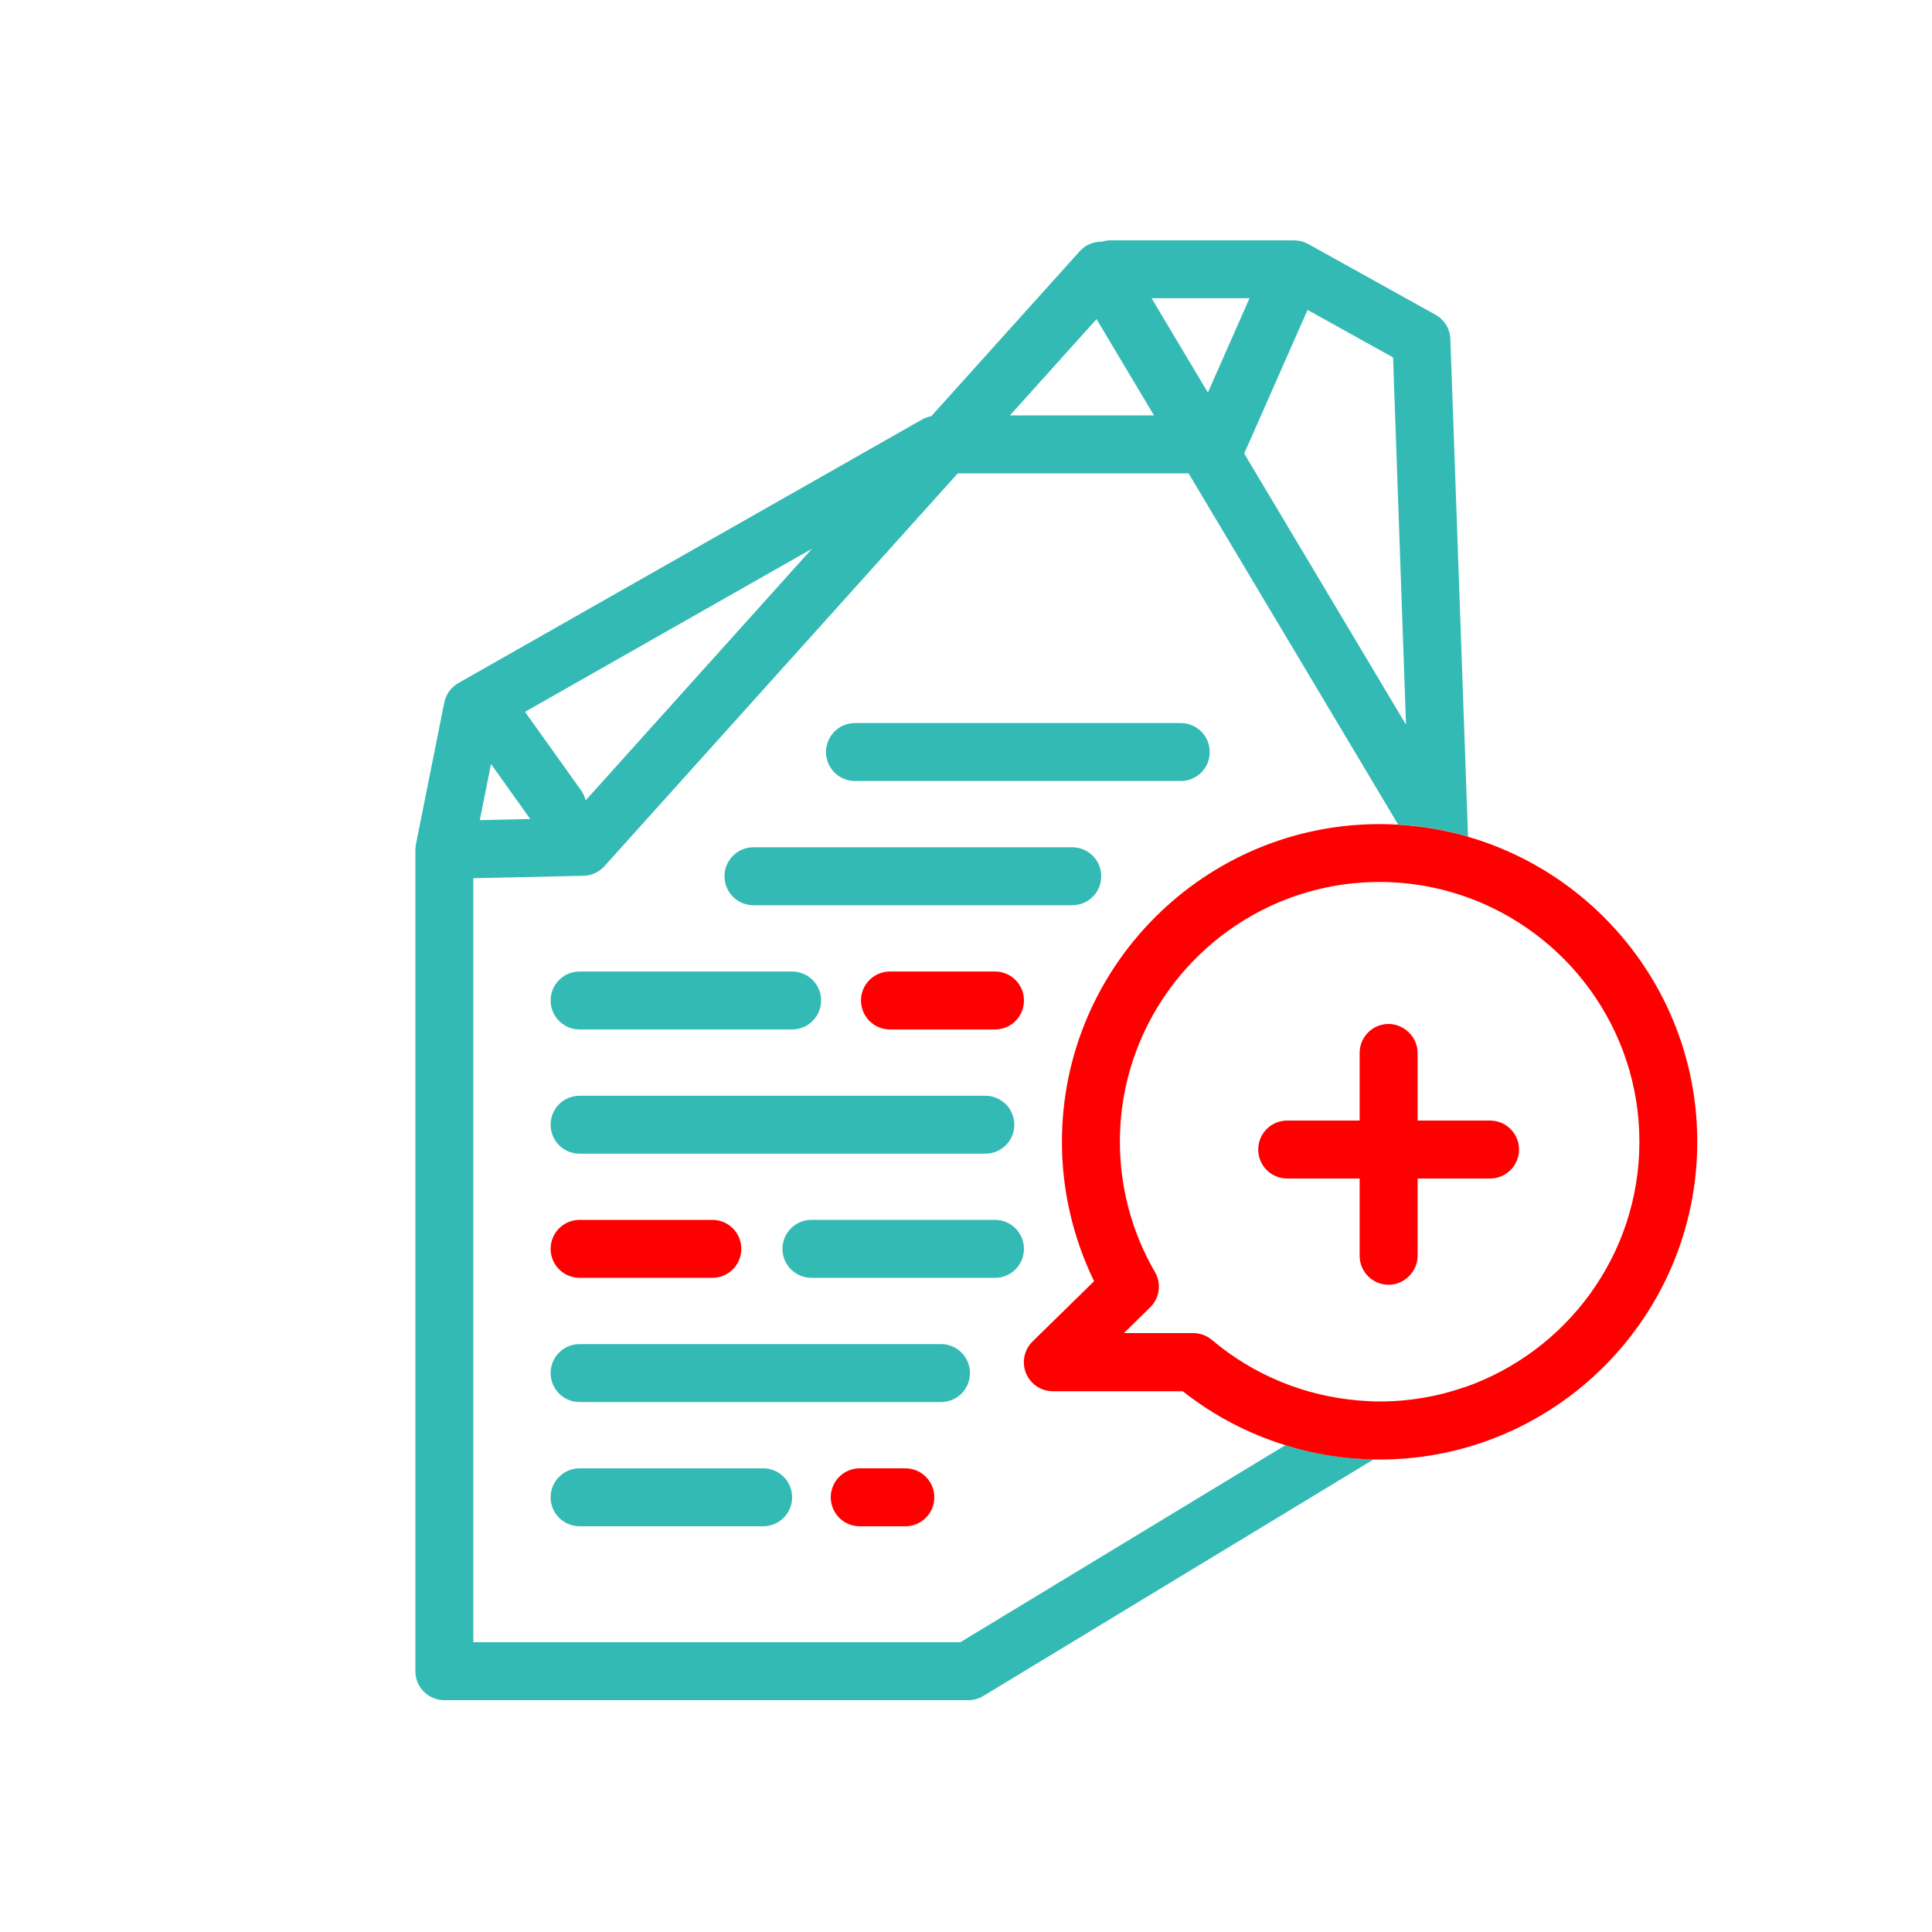 <?xml version="1.0" encoding="UTF-8"?><svg xmlns="http://www.w3.org/2000/svg" viewBox="0 0 200 200"><defs><style>.g{fill:none;}.h{fill:red;}.i{fill:#34bab5;}</style></defs><g id="a"><g id="b"/></g><g id="c"/><g id="d"><g id="e"/></g><g id="f"><g><polygon class="g" points="129.35 30.88 119.21 30.88 125.04 40.64 129.35 30.88"/><path class="g" d="M60.63,82.85l23.42-26.04-29.7,16.88,5.82,8.15c.22,.31,.37,.66,.46,1.01Z"/><polygon class="g" points="113.51 33.03 104.54 43 119.46 43 113.51 33.03"/><polygon class="g" points="145.56 75.03 144.21 37.01 135.37 32.09 128.81 46.96 145.56 75.03"/><polygon class="g" points="50.84 79.09 49.68 84.9 54.9 84.78 50.84 79.09"/><path class="g" d="M109,144c-1.22,0-2.32-.74-2.78-1.87-.46-1.13-.19-2.42,.68-3.28l6.37-6.24c-2.19-4.48-3.33-9.42-3.33-14.43,0-18.14,14.75-32.89,32.89-32.89,.64,0,1.28,.02,1.92,.06l-21.7-36.36h-23.89l-36.58,40.67c-.55,.62-1.34,.97-2.16,.99l-11.41,.25v79.09h50.4l33.67-20.41c-3.83-1.19-7.44-3.08-10.63-5.59h-13.45Zm-20.49-69.15h33.72c1.66,0,3,1.34,3,3s-1.34,3-3,3h-33.72c-1.66,0-3-1.34-3-3s1.34-3,3-3Zm-10.51,12.86h33c1.66,0,3,1.34,3,3s-1.34,3-3,3h-33c-1.66,0-3-1.34-3-3s1.34-3,3-3Zm28,15.86c0,1.66-1.34,3-3,3h-10.87c-1.66,0-3-1.34-3-3s1.34-3,3-3h10.87c1.66,0,3,1.34,3,3Zm-46-3h22c1.66,0,3,1.34,3,3s-1.34,3-3,3h-22c-1.66,0-3-1.34-3-3s1.34-3,3-3Zm0,12.86h45c1.66,0,3,1.34,3,3s-1.34,3-3,3H60c-1.66,0-3-1.34-3-3s1.34-3,3-3Zm0,12.86h13.74c1.66,0,3,1.34,3,3s-1.34,3-3,3h-13.74c-1.66,0-3-1.34-3-3s1.34-3,3-3Zm19,31.72h-19c-1.66,0-3-1.34-3-3s1.34-3,3-3h19c1.66,0,3,1.34,3,3s-1.34,3-3,3Zm14.72,0h-4.72c-1.66,0-3-1.34-3-3s1.34-3,3-3h4.72c1.66,0,3,1.34,3,3s-1.34,3-3,3Zm3.69-12.86H60c-1.66,0-3-1.34-3-3s1.34-3,3-3h37.41c1.66,0,3,1.34,3,3s-1.34,3-3,3Zm-13.41-12.86c-1.66,0-3-1.34-3-3s1.34-3,3-3h21c1.66,0,3,1.34,3,3s-1.34,3-3,3h-21Z"/><g><path class="i" d="M99.4,170H49V90.91l11.41-.25c.83-.02,1.61-.38,2.16-.99l36.58-40.67h23.89l21.7,36.36c2.5,.14,4.92,.57,7.23,1.24l-1.83-51.51c-.04-1.05-.62-2-1.54-2.51l-13.19-7.33h-.01s-.07-.03-.1-.05c-.17-.09-.35-.16-.53-.21-.06-.02-.13-.03-.19-.04-.17-.03-.33-.06-.5-.06-.04,0-.07-.01-.11-.01h-19.06c-.3,0-.59,.06-.87,.14-.86-.01-1.68,.33-2.26,.98l-15.37,17.08c-.31,.06-.61,.16-.89,.31l-48.07,27.32c-.76,.43-1.29,1.17-1.46,2.02l-2.92,14.61c-.04,.21-.07,.42-.07,.64v85.02c0,1.66,1.34,3,3,3h54.24c.55,0,1.09-.15,1.55-.43l40.42-24.5c-3.12-.06-6.2-.56-9.14-1.47l-33.67,20.41ZM135.37,32.09l8.84,4.91,1.34,38.02-16.75-28.07,6.56-14.87Zm-6.02-1.22l-4.31,9.77-5.83-9.77h10.14Zm-15.84,2.16l5.95,9.97h-14.91l8.97-9.97Zm-29.46,23.78l-23.42,26.04c-.09-.35-.24-.7-.46-1.01l-5.82-8.15,29.7-16.88Zm-33.22,22.28l4.06,5.69-5.22,.12,1.16-5.8Z"/><g><path class="i" d="M122.23,74.85h-33.72c-1.66,0-3,1.34-3,3s1.34,3,3,3h33.72c1.66,0,3-1.34,3-3s-1.34-3-3-3Z"/><path class="i" d="M60,106.57h22c1.66,0,3-1.34,3-3s-1.34-3-3-3h-22c-1.66,0-3,1.34-3,3s1.34,3,3,3Z"/><path class="i" d="M111,87.71h-33c-1.66,0-3,1.34-3,3s1.34,3,3,3h33c1.66,0,3-1.34,3-3s-1.34-3-3-3Z"/><path class="i" d="M79,152h-19c-1.66,0-3,1.34-3,3s1.34,3,3,3h19c1.66,0,3-1.34,3-3s-1.34-3-3-3Z"/><path class="i" d="M97.41,139.14H60c-1.66,0-3,1.34-3,3s1.34,3,3,3h37.41c1.66,0,3-1.34,3-3s-1.34-3-3-3Z"/><path class="i" d="M102,113.43H60c-1.66,0-3,1.34-3,3s1.34,3,3,3h42c1.66,0,3-1.34,3-3s-1.34-3-3-3Z"/><path class="i" d="M103,126.28h-19c-1.66,0-3,1.34-3,3s1.34,3,3,3h19c1.66,0,3-1.34,3-3s-1.34-3-3-3Z"/></g></g><g><path class="h" d="M92.13,100.57c-1.66,0-3,1.34-3,3s1.34,3,3,3h10.87c1.66,0,3-1.34,3-3s-1.34-3-3-3h-10.87Z"/><path class="h" d="M93.72,152h-4.72c-1.66,0-3,1.34-3,3s1.34,3,3,3h4.72c1.66,0,3-1.34,3-3s-1.34-3-3-3Z"/><path class="h" d="M60,132.28h13.74c1.66,0,3-1.34,3-3s-1.34-3-3-3h-13.74c-1.66,0-3,1.34-3,3s1.34,3,3,3Z"/><g><path class="h" d="M151.97,86.61c-2.32-.67-4.74-1.1-7.23-1.24-.63-.04-1.27-.06-1.92-.06-18.13,0-32.89,14.75-32.89,32.89,0,5.01,1.15,9.95,3.33,14.43l-6.37,6.24c-.87,.85-1.14,2.15-.68,3.28,.46,1.13,1.56,1.87,2.78,1.87h13.45c3.18,2.52,6.79,4.4,10.63,5.59,2.95,.92,6.02,1.42,9.14,1.47,.2,0,.4,.01,.6,.01,18.14,0,32.89-14.75,32.89-32.89,0-14.96-10.04-27.61-23.74-31.58Zm-.36,56.99c-2.76,.96-5.71,1.48-8.79,1.48-.72,0-1.43-.04-2.14-.1-5.58-.45-10.92-2.63-15.22-6.27-.54-.46-1.23-.71-1.94-.71h-7.17l2.72-2.67c.98-.96,1.18-2.46,.49-3.65-2.38-4.09-3.63-8.75-3.63-13.49,0-14.83,12.06-26.89,26.89-26.89,.94,0,1.87,.05,2.79,.15,2.08,.22,4.09,.67,6,1.34,10.52,3.65,18.1,13.66,18.1,25.41s-7.58,21.75-18.1,25.41Z"/><path class="h" d="M154.25,116h-7.5v-7c0-.95-.45-1.78-1.14-2.33-.51-.41-1.16-.67-1.86-.67-1.66,0-3,1.34-3,3v7h-7.5c-1.66,0-3,1.34-3,3s1.34,3,3,3h7.5v8c0,1.66,1.34,3,3,3,.71,0,1.35-.26,1.86-.67,.69-.55,1.14-1.39,1.14-2.33v-8h7.5c1.66,0,3-1.34,3-3s-1.34-3-3-3Z"/></g></g></g></g></svg>